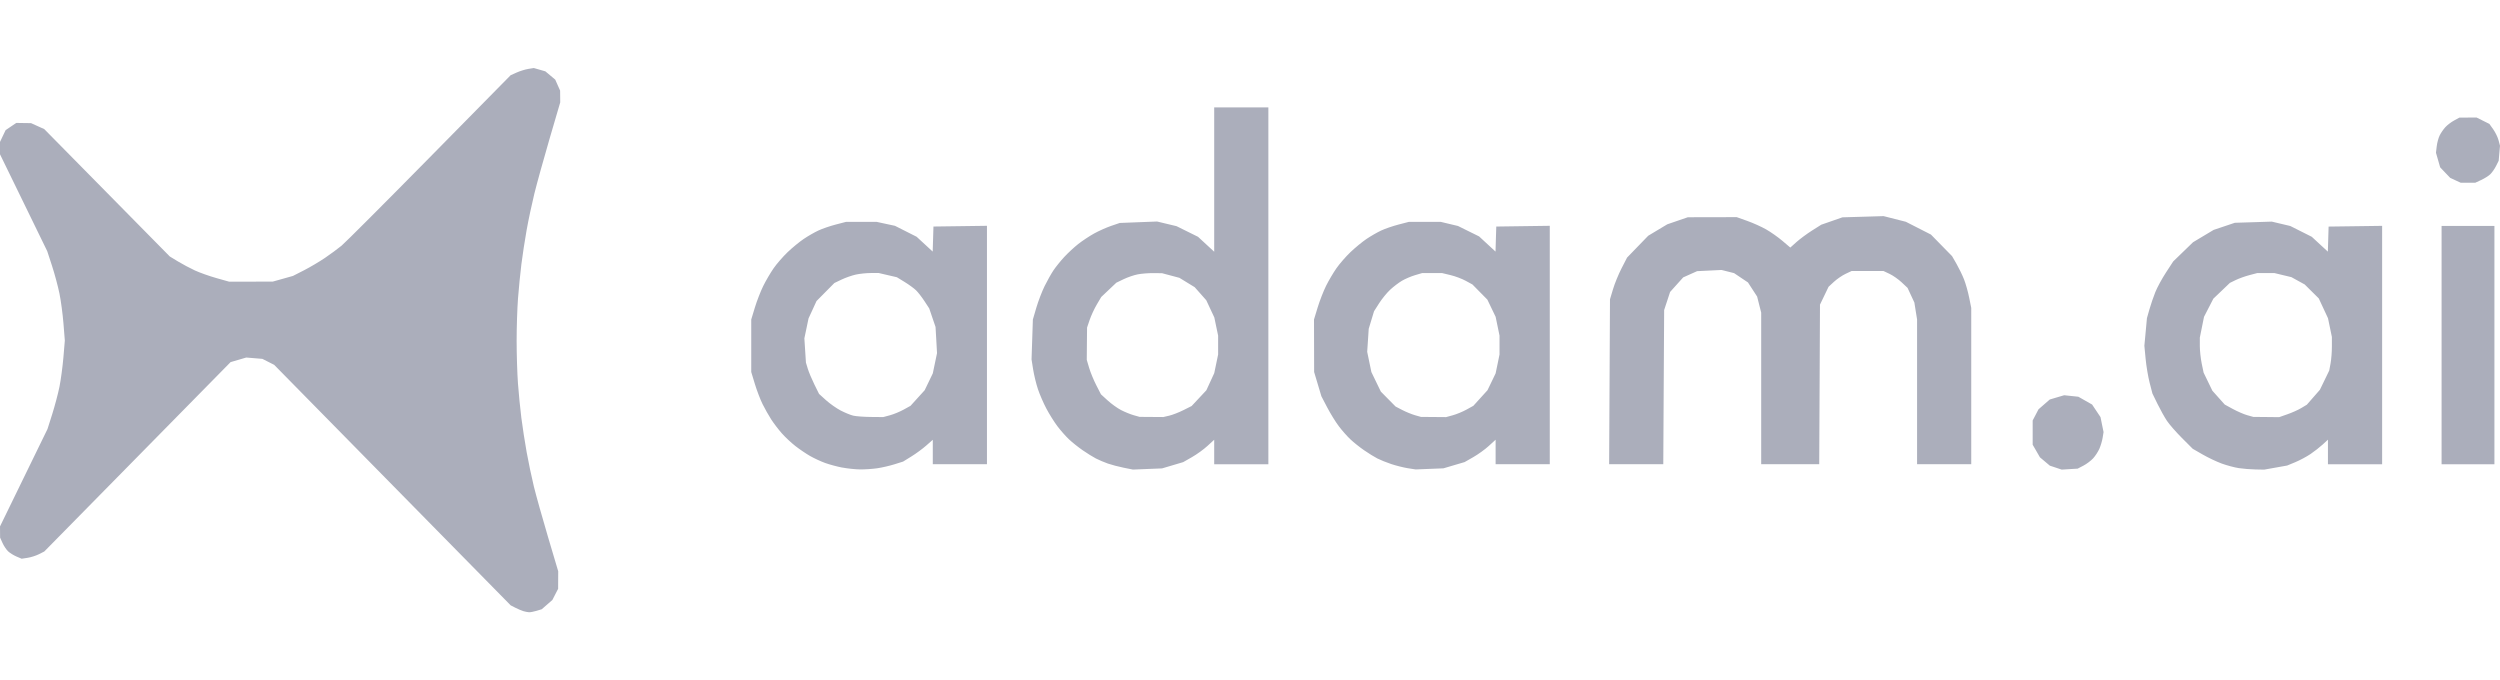 <svg xmlns="http://www.w3.org/2000/svg" fill="none" viewBox="0 0 147 40" height="40" width="147">
<g clip-path="url(#clip0_326_231)">
<path fill="#ABAEBB" d="M30.765 35.932C30.658 35.899 30.448 35.809 30.299 35.733L30.028 35.594L23.075 28.524L16.122 21.453L15.775 21.277L15.428 21.101L14.954 21.062L14.479 21.023L14.019 21.158L13.559 21.292L8.082 26.86L2.605 32.427L2.292 32.586C2.12 32.673 1.821 32.769 1.626 32.799L1.273 32.853L0.969 32.724C0.802 32.652 0.581 32.516 0.479 32.42C0.376 32.324 0.228 32.103 0.149 31.929L0.006 31.612L0.003 31.283L0 30.955L1.396 28.091L2.793 25.227L3.071 24.351C3.223 23.869 3.415 23.145 3.496 22.744C3.577 22.342 3.681 21.566 3.728 21.018L3.812 20.024L3.732 19.026C3.688 18.476 3.582 17.681 3.496 17.259C3.409 16.836 3.213 16.102 3.058 15.629L2.777 14.768L1.389 11.92L0 9.072V8.708V8.345L0.165 7.998L0.33 7.652L0.643 7.44L0.957 7.228L1.391 7.235L1.826 7.241L2.214 7.416L2.602 7.591L6.292 11.335L9.983 15.08L10.463 15.372C10.728 15.533 11.176 15.771 11.459 15.902C11.743 16.033 12.313 16.236 12.727 16.352L13.478 16.564L14.76 16.561L16.042 16.557L16.635 16.391L17.227 16.224L17.878 15.892C18.235 15.709 18.79 15.381 19.11 15.163C19.431 14.945 19.868 14.623 20.082 14.447C20.295 14.271 22.62 11.944 25.248 9.275L30.025 4.423L30.378 4.265C30.572 4.178 30.878 4.083 31.058 4.053L31.386 4L31.727 4.097L32.067 4.195L32.358 4.438L32.648 4.682L32.791 5.004L32.935 5.327L32.938 5.673L32.941 6.02L32.312 8.167C31.967 9.348 31.566 10.796 31.421 11.383C31.277 11.971 31.072 12.933 30.967 13.521C30.862 14.109 30.722 15.018 30.657 15.54C30.592 16.063 30.503 16.969 30.458 17.555C30.414 18.141 30.377 19.263 30.378 20.049C30.378 20.835 30.413 21.959 30.456 22.547C30.5 23.135 30.589 24.043 30.655 24.566C30.721 25.088 30.862 25.997 30.967 26.585C31.073 27.173 31.264 28.081 31.391 28.604C31.519 29.126 31.893 30.462 32.223 31.573L32.823 33.592L32.82 34.106L32.818 34.621L32.649 34.949L32.48 35.277L32.168 35.55L31.855 35.823L31.554 35.915C31.388 35.965 31.187 36.004 31.107 36C31.026 35.996 30.873 35.966 30.765 35.933L30.765 35.932ZM49.527 27.495C49.228 27.437 48.775 27.315 48.522 27.224C48.268 27.133 47.866 26.946 47.628 26.81C47.391 26.674 47 26.408 46.76 26.22C46.52 26.032 46.164 25.699 45.971 25.479C45.777 25.26 45.497 24.893 45.349 24.665C45.201 24.436 44.971 24.028 44.837 23.758C44.704 23.488 44.5 22.953 44.384 22.57L44.173 21.874V20.33V18.786L44.384 18.09C44.5 17.707 44.721 17.137 44.875 16.823C45.029 16.509 45.306 16.037 45.489 15.774C45.672 15.51 46.044 15.083 46.316 14.823C46.588 14.564 47.011 14.216 47.257 14.051C47.502 13.885 47.889 13.662 48.117 13.556C48.344 13.449 48.804 13.291 49.138 13.204L49.746 13.046H50.646H51.547L52.085 13.162L52.624 13.278L53.261 13.6L53.897 13.921L54.37 14.357L54.842 14.793L54.865 14.056L54.887 13.32L56.46 13.299L58.033 13.277V20.286V27.294H56.441H54.848V26.577V25.86L54.46 26.201C54.247 26.389 53.854 26.677 53.587 26.841L53.102 27.141L52.599 27.299C52.322 27.387 51.867 27.492 51.588 27.533C51.309 27.574 50.853 27.605 50.575 27.602C50.298 27.599 49.826 27.549 49.527 27.492L49.527 27.495ZM52.335 24.416C52.555 24.356 52.916 24.206 53.137 24.084L53.54 23.861L53.955 23.403L54.37 22.946L54.61 22.45L54.849 21.953L54.973 21.359L55.097 20.765L55.054 19.995L55.01 19.225L54.824 18.681L54.639 18.136L54.36 17.709C54.207 17.474 53.983 17.186 53.863 17.069C53.742 16.952 53.44 16.732 53.19 16.579L52.736 16.301L52.204 16.178L51.671 16.054H51.205C50.948 16.054 50.553 16.095 50.327 16.144C50.1 16.194 49.723 16.325 49.488 16.437L49.061 16.641L48.536 17.171L48.011 17.702L47.777 18.212L47.542 18.722L47.42 19.308L47.297 19.894L47.343 20.607L47.389 21.32L47.498 21.682C47.559 21.881 47.732 22.295 47.884 22.603L48.16 23.161L48.571 23.533C48.798 23.737 49.184 24.009 49.43 24.137C49.676 24.265 50.008 24.402 50.168 24.44C50.328 24.479 50.791 24.513 51.197 24.517L51.935 24.524L52.335 24.416ZM66.074 27.502C65.775 27.442 65.355 27.332 65.141 27.257C64.928 27.182 64.613 27.048 64.442 26.96C64.271 26.872 63.922 26.655 63.666 26.478C63.41 26.302 63.047 26.013 62.86 25.836C62.672 25.66 62.365 25.313 62.179 25.066C61.992 24.819 61.699 24.352 61.528 24.028C61.356 23.704 61.132 23.188 61.03 22.88C60.927 22.572 60.801 22.053 60.749 21.727L60.655 21.133L60.694 19.959L60.733 18.786L60.937 18.09C61.05 17.707 61.268 17.137 61.423 16.823C61.578 16.509 61.812 16.092 61.944 15.896C62.075 15.7 62.358 15.348 62.574 15.114C62.79 14.88 63.161 14.536 63.399 14.349C63.637 14.162 64.056 13.884 64.331 13.731C64.606 13.579 65.058 13.377 65.336 13.282L65.841 13.11L66.939 13.067L68.038 13.025L68.609 13.162L69.181 13.299L69.813 13.612L70.444 13.924L70.92 14.363L71.395 14.801V10.559V6.316H72.988H74.58V16.807V27.297H72.988H71.395V26.577V25.857L70.996 26.223C70.776 26.425 70.366 26.721 70.084 26.881L69.572 27.173L68.949 27.358L68.327 27.542L67.472 27.576L66.618 27.611L66.074 27.502ZM68.754 24.44C68.946 24.395 69.32 24.249 69.586 24.116L70.068 23.874L70.501 23.411L70.934 22.948L71.166 22.444L71.398 21.939L71.512 21.392L71.626 20.844V20.29V19.736L71.514 19.202L71.403 18.668L71.166 18.162L70.929 17.655L70.588 17.27L70.247 16.886L69.798 16.611L69.349 16.336L68.838 16.2L68.327 16.064L67.813 16.059C67.53 16.056 67.119 16.089 66.899 16.132C66.679 16.174 66.306 16.302 66.069 16.416L65.64 16.623L65.196 17.043L64.753 17.463L64.489 17.91C64.344 18.156 64.156 18.561 64.072 18.809L63.919 19.261L63.91 20.211L63.902 21.161L64.043 21.636C64.121 21.898 64.308 22.353 64.46 22.648L64.736 23.186L65.13 23.546C65.346 23.744 65.699 23.998 65.915 24.11C66.13 24.222 66.464 24.358 66.656 24.413L67.006 24.512L67.705 24.517L68.404 24.522L68.754 24.44ZM82.778 27.531C82.523 27.49 82.086 27.38 81.807 27.287C81.528 27.193 81.16 27.046 80.989 26.958C80.818 26.871 80.469 26.655 80.213 26.478C79.957 26.302 79.594 26.013 79.407 25.836C79.219 25.66 78.91 25.311 78.721 25.06C78.532 24.809 78.224 24.31 78.037 23.951L77.697 23.299L77.484 22.586L77.271 21.874L77.267 20.33L77.263 18.786L77.48 18.073C77.6 17.681 77.822 17.111 77.973 16.807C78.124 16.502 78.399 16.037 78.582 15.774C78.766 15.51 79.138 15.083 79.41 14.823C79.682 14.564 80.105 14.216 80.35 14.051C80.596 13.885 80.983 13.662 81.21 13.556C81.438 13.449 81.898 13.291 82.232 13.204L82.84 13.046H83.779H84.718L85.223 13.167L85.728 13.287L86.349 13.594L86.971 13.901L87.453 14.347L87.936 14.793L87.958 14.057L87.981 13.321L89.554 13.299L91.127 13.277V20.286V27.294H89.534H87.942V26.575V25.855L87.542 26.221C87.323 26.422 86.912 26.718 86.63 26.879L86.118 27.171L85.496 27.354L84.874 27.538L84.058 27.57L83.242 27.603L82.778 27.531ZM85.429 24.416C85.649 24.356 86.01 24.206 86.231 24.084L86.634 23.861L87.049 23.403L87.464 22.946L87.704 22.45L87.943 21.953L88.058 21.399L88.172 20.844V20.29V19.736L88.058 19.182L87.943 18.628L87.7 18.123L87.457 17.618L87.018 17.173L86.579 16.727L86.185 16.512C85.969 16.393 85.568 16.242 85.294 16.177L84.796 16.057H84.208H83.62L83.198 16.182C82.966 16.251 82.621 16.399 82.431 16.511C82.242 16.623 81.93 16.86 81.739 17.039C81.548 17.217 81.257 17.574 81.092 17.832L80.793 18.302L80.637 18.817L80.481 19.332L80.436 20.01L80.391 20.688L80.514 21.282L80.637 21.876L80.915 22.452L81.194 23.027L81.627 23.466L82.06 23.904L82.457 24.11C82.675 24.223 83.011 24.36 83.203 24.415L83.553 24.514L84.291 24.52L85.029 24.526L85.429 24.416ZM120.881 27.497L120.531 27.381L120.24 27.136L119.948 26.89L119.735 26.519L119.521 26.149V25.436V24.724L119.693 24.396L119.864 24.068L120.195 23.779L120.526 23.491L120.949 23.365L121.373 23.24L121.79 23.284L122.208 23.328L122.612 23.558L123.016 23.787L123.263 24.157L123.51 24.527L123.599 24.966L123.689 25.404L123.636 25.737C123.607 25.92 123.52 26.212 123.444 26.387C123.367 26.561 123.201 26.816 123.074 26.953C122.947 27.091 122.691 27.283 122.505 27.38L122.166 27.556L121.697 27.584L121.229 27.613L120.881 27.497ZM131.646 27.526C131.394 27.489 130.94 27.367 130.637 27.257C130.335 27.146 129.827 26.905 129.509 26.721L128.93 26.387L128.297 25.753C127.949 25.405 127.551 24.949 127.412 24.739C127.273 24.53 127.026 24.085 126.861 23.75L126.563 23.14L126.399 22.507C126.309 22.159 126.203 21.527 126.163 21.102L126.089 20.331L126.165 19.519L126.24 18.707L126.386 18.192C126.466 17.909 126.622 17.452 126.733 17.176C126.844 16.9 127.126 16.381 127.36 16.023L127.786 15.371L128.368 14.807L128.951 14.243L129.557 13.88L130.164 13.517L130.785 13.309L131.407 13.1L132.494 13.066L133.582 13.031L134.126 13.16L134.67 13.289L135.301 13.606L135.933 13.924L136.405 14.36L136.878 14.796L136.9 14.059L136.922 13.323L138.495 13.302L140.069 13.28V20.288V27.297H138.476H136.883V26.575V25.853L136.575 26.137C136.406 26.293 136.082 26.546 135.857 26.698C135.631 26.851 135.23 27.065 134.965 27.175L134.484 27.374L133.809 27.494L133.134 27.614L132.62 27.604C132.337 27.599 131.899 27.564 131.646 27.526ZM134.494 24.361C134.758 24.27 135.125 24.107 135.308 23.997L135.642 23.797L136.026 23.358L136.41 22.919L136.685 22.353L136.959 21.787L137.038 21.364C137.081 21.132 137.116 20.688 137.115 20.378V19.815L137.001 19.263L136.886 18.711L136.615 18.129L136.344 17.547L135.93 17.137L135.517 16.727L135.126 16.512L134.735 16.296L134.237 16.177L133.739 16.057H133.231H132.723L132.26 16.179C132.005 16.246 131.644 16.376 131.457 16.468L131.117 16.634L130.632 17.098L130.146 17.561L129.871 18.095L129.596 18.63L129.473 19.24L129.35 19.851V20.349C129.35 20.623 129.401 21.086 129.461 21.379L129.572 21.91L129.829 22.441L130.086 22.972L130.451 23.381L130.816 23.789L131.299 24.052C131.564 24.196 131.942 24.359 132.138 24.414L132.494 24.514L133.254 24.521L134.014 24.529L134.494 24.361ZM94.642 22.448L94.667 17.598L94.845 17.005C94.942 16.678 95.168 16.126 95.347 15.778L95.672 15.146L96.293 14.504L96.915 13.862L97.476 13.525L98.037 13.189L98.641 12.981L99.245 12.774L100.682 12.771L102.12 12.768L102.741 12.99C103.083 13.112 103.582 13.336 103.85 13.489C104.118 13.641 104.547 13.943 104.804 14.161L105.27 14.557L105.634 14.231C105.834 14.052 106.243 13.749 106.544 13.558L107.092 13.212L107.713 12.996L108.334 12.779L109.544 12.744L110.755 12.708L111.409 12.874L112.063 13.04L112.801 13.416L113.539 13.792L114.161 14.427L114.782 15.062L115.043 15.515C115.186 15.764 115.385 16.174 115.484 16.425C115.583 16.677 115.719 17.158 115.786 17.493L115.909 18.104V22.699V27.294H114.316H112.724V23.039V18.783L112.644 18.286L112.565 17.789L112.365 17.359L112.165 16.928L111.818 16.602C111.627 16.422 111.307 16.198 111.107 16.104L110.744 15.933H109.812H108.879L108.52 16.102C108.323 16.195 108.017 16.404 107.84 16.567L107.519 16.863L107.267 17.388L107.015 17.912L106.993 22.603L106.97 27.294H105.264H103.558V22.838V18.381L103.438 17.909L103.319 17.437L103.049 17.022L102.78 16.607L102.373 16.334L101.965 16.06L101.596 15.967L101.227 15.874L100.509 15.909L99.79 15.944L99.381 16.127L98.972 16.31L98.586 16.739L98.201 17.169L98.027 17.699L97.852 18.229L97.826 22.762L97.801 27.294H96.209H94.617L94.642 22.448ZM143.565 20.29V13.283H145.118H146.672V20.29V27.297H145.118H143.565V20.29ZM144.38 10.602L144.07 10.457L143.775 10.148L143.481 9.839L143.358 9.41L143.235 8.982L143.279 8.603C143.303 8.395 143.381 8.107 143.453 7.963C143.524 7.819 143.674 7.6 143.787 7.477C143.9 7.353 144.132 7.176 144.303 7.084L144.613 6.916L145.118 6.913L145.623 6.91L145.999 7.098L146.375 7.286L146.602 7.604C146.726 7.779 146.867 8.068 146.914 8.247L147 8.571L146.961 9.012L146.922 9.453L146.766 9.764C146.68 9.935 146.527 10.153 146.427 10.248C146.327 10.344 146.087 10.494 145.895 10.583L145.546 10.745H145.118H144.691L144.38 10.602Z"></path>
</g>
<defs>
<clipPath id="clip0_326_231">
<rect fill="white" height="40" width="147"></rect>
</clipPath>
</defs>
</svg>
